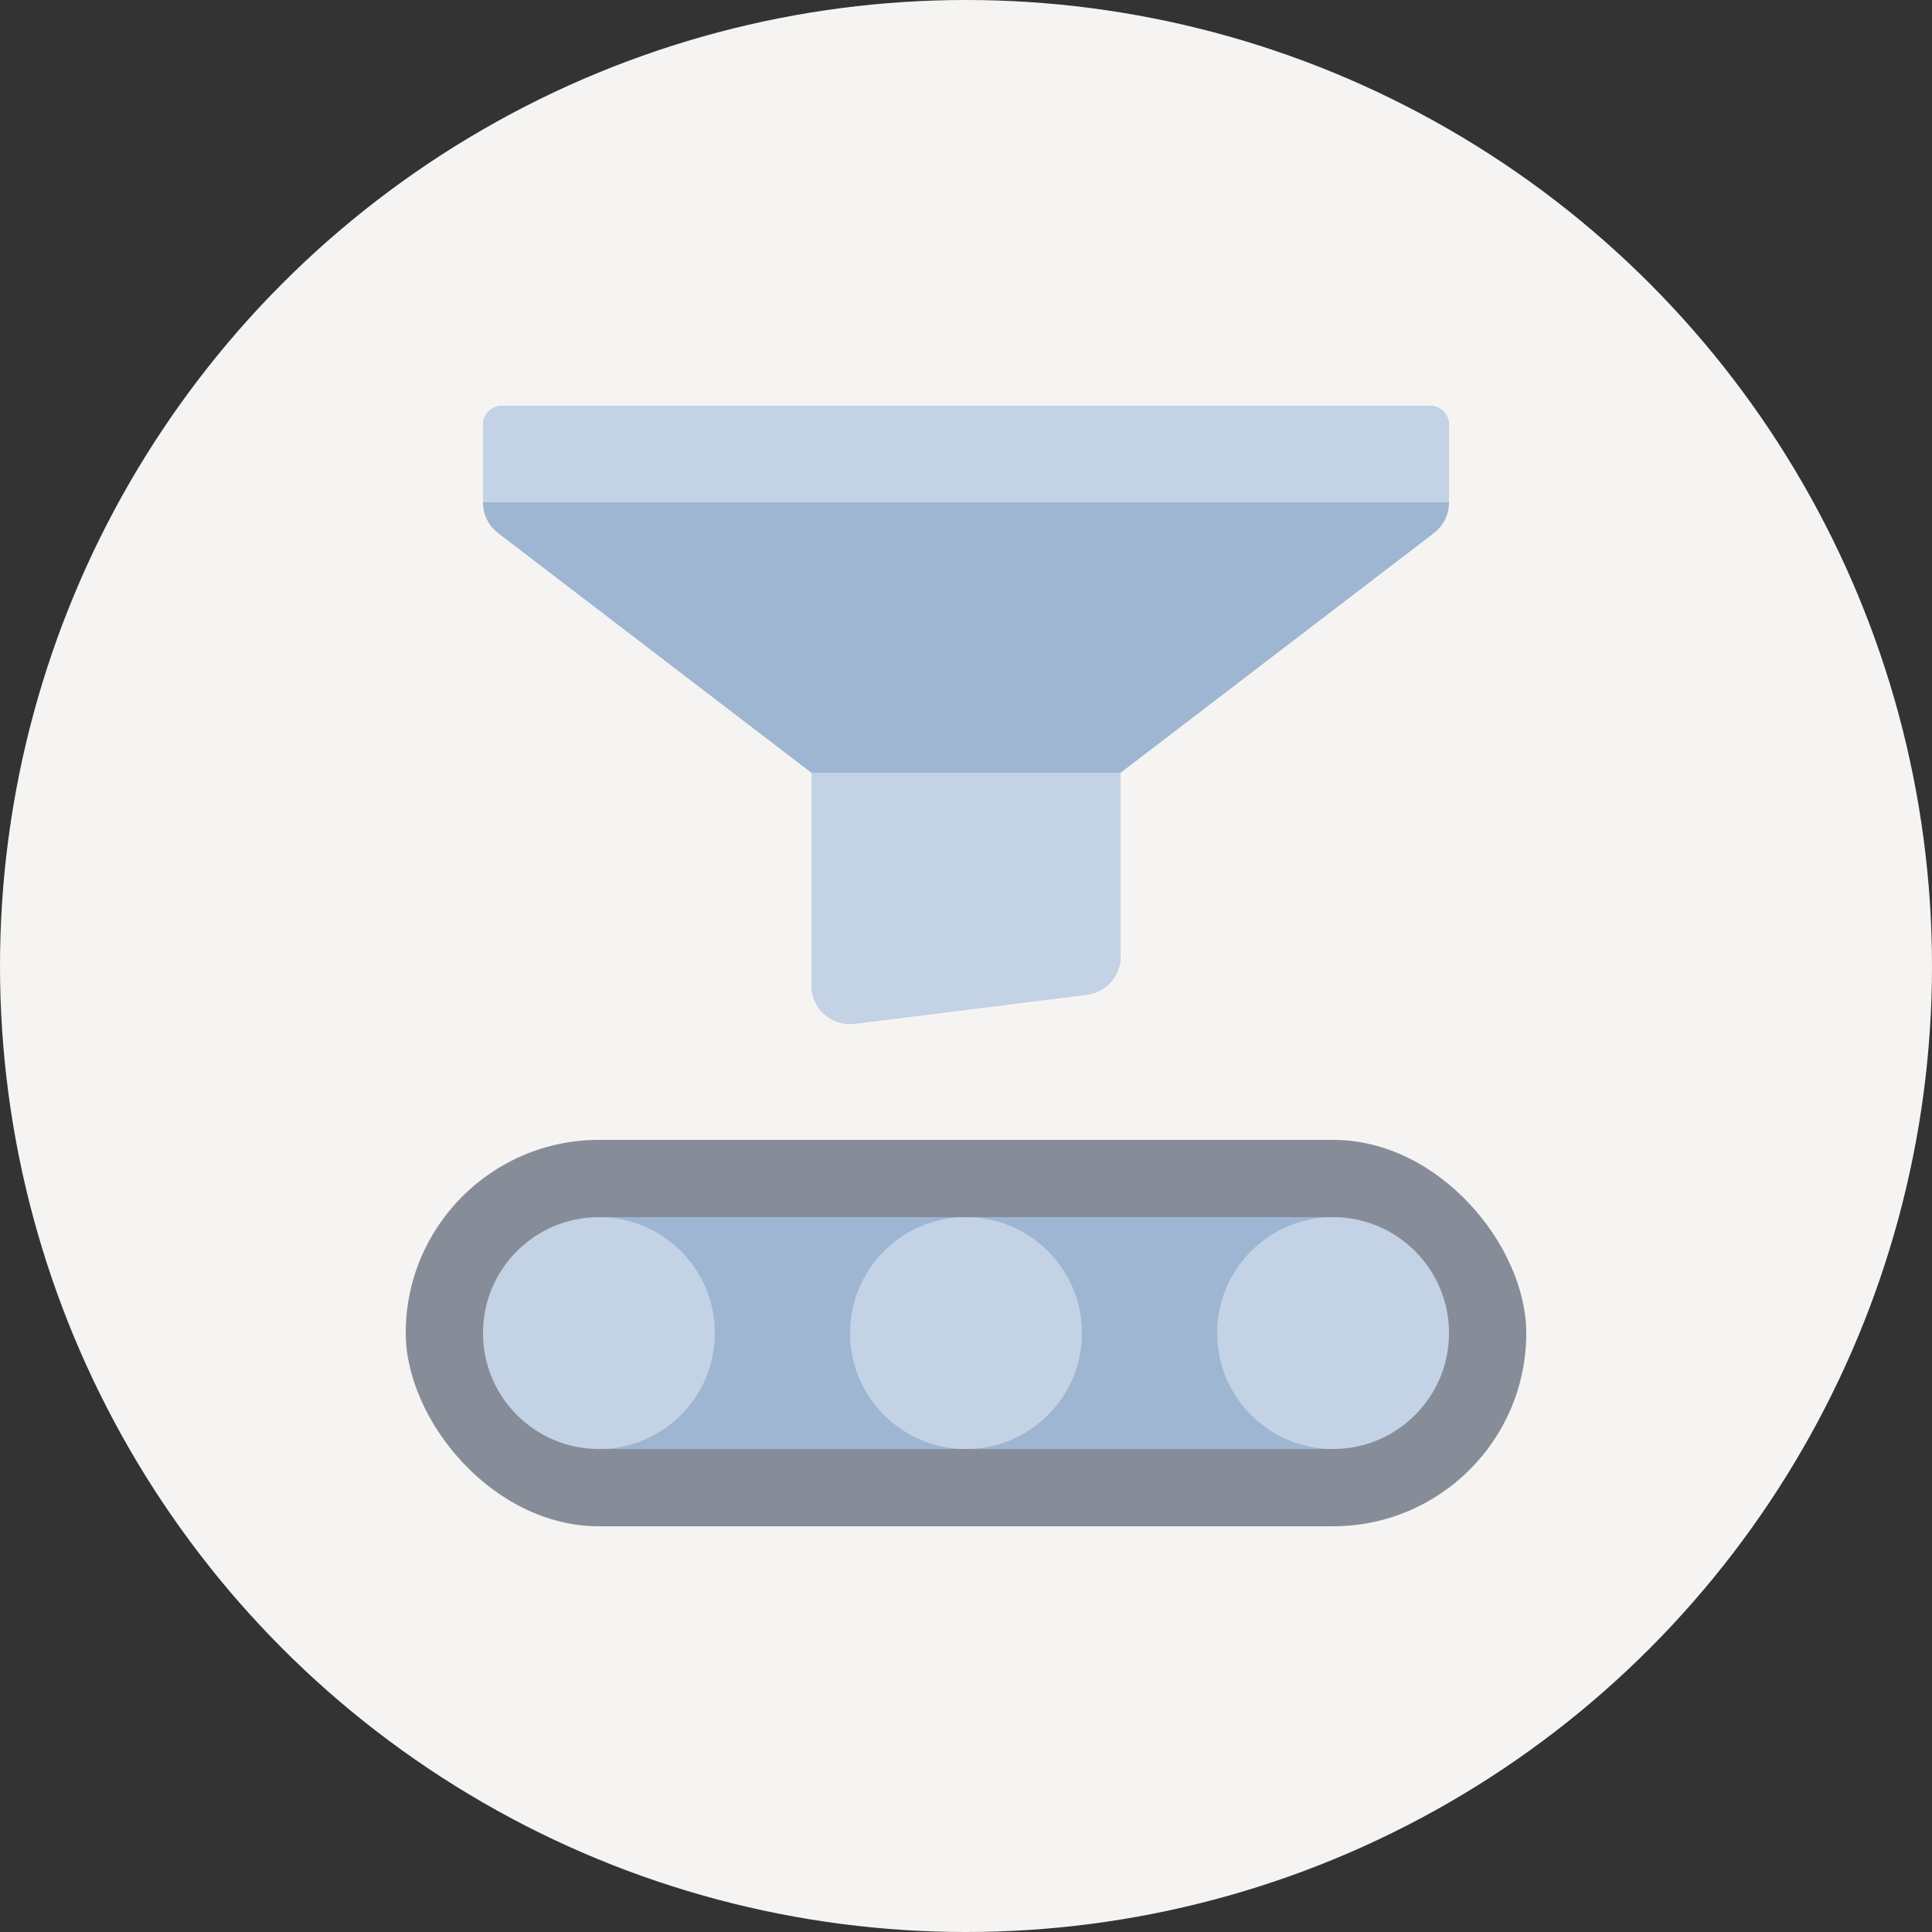 <svg xmlns="http://www.w3.org/2000/svg" xmlns:xlink="http://www.w3.org/1999/xlink" width="125" height="125" viewBox="0 0 125 125">
  <rect x="0" y="0" width="125" height="125" fill="#333333" stroke="none"/>
  <defs>
    <clipPath id="clip-path">
      <circle id="Ellipse_1" data-name="Ellipse 1" cx="62.5" cy="62.5" r="62.5" transform="translate(1014 4258)" fill="#f5f4f2"/>
    </clipPath>
  </defs>
  <g id="Gruppe_maskieren_4" data-name="Gruppe maskieren 4" transform="translate(-1014 -4258)" clip-path="url(#clip-path)">
    <g id="funnel_1_" data-name="funnel (1)" transform="translate(1014 4258)">
      <circle id="Ellipse_7" data-name="Ellipse 7" cx="62.5" cy="62.5" r="62.5" fill="#f5f4f2"/>
      <g id="Gruppe_99" data-name="Gruppe 99" transform="translate(26.25 26.25)">
        <rect id="Rechteck_263" data-name="Rechteck 263" width="72.5" height="25" rx="12.5" transform="translate(0 47.5)" fill="#868d99"/>
        <path id="Pfad_228" data-name="Pfad 228" d="M16.5,64.5H64v15H16.5Z" transform="translate(-4 -12)" fill="#9eb6d2"/>
        <g id="Gruppe_98" data-name="Gruppe 98" transform="translate(5 52.5)">
          <circle id="Ellipse_8" data-name="Ellipse 8" cx="7.5" cy="7.5" r="7.5" transform="translate(23.75)" fill="#c3d3e5"/>
          <circle id="Ellipse_9" data-name="Ellipse 9" cx="7.5" cy="7.5" r="7.5" fill="#c3d3e5"/>
          <circle id="Ellipse_10" data-name="Ellipse 10" cx="7.5" cy="7.5" r="7.5" transform="translate(47.5)" fill="#c3d3e5"/>
        </g>
        <path id="Pfad_229" data-name="Pfad 229" d="M68.75,1.5h-60A1.25,1.25,0,0,0,7.5,2.75V7.763A2.5,2.5,0,0,0,8.488,9.75L28.75,25.25V39a2.5,2.5,0,0,0,2.81,2.48l15-1.875a2.5,2.5,0,0,0,2.19-2.48V25.25L69.013,9.75A2.5,2.5,0,0,0,70,7.763V2.75A1.25,1.25,0,0,0,68.75,1.5Z" transform="translate(-2.5 -1.5)" fill="#9eb6d2"/>
        <path id="Pfad_230" data-name="Pfad 230" d="M50.81,44.355l-15,1.875A2.5,2.5,0,0,1,33,43.75V30H53V41.875A2.5,2.5,0,0,1,50.81,44.355Z" transform="translate(-6.75 -6.25)" fill="#c3d3e5"/>
        <path id="Pfad_231" data-name="Pfad 231" d="M70,2.75v5H7.5v-5A1.25,1.25,0,0,1,8.75,1.5h60A1.25,1.25,0,0,1,70,2.75Z" transform="translate(-2.5 -1.5)" fill="#c3d3e5"/>
      </g>
    </g>
  </g>
</svg>
